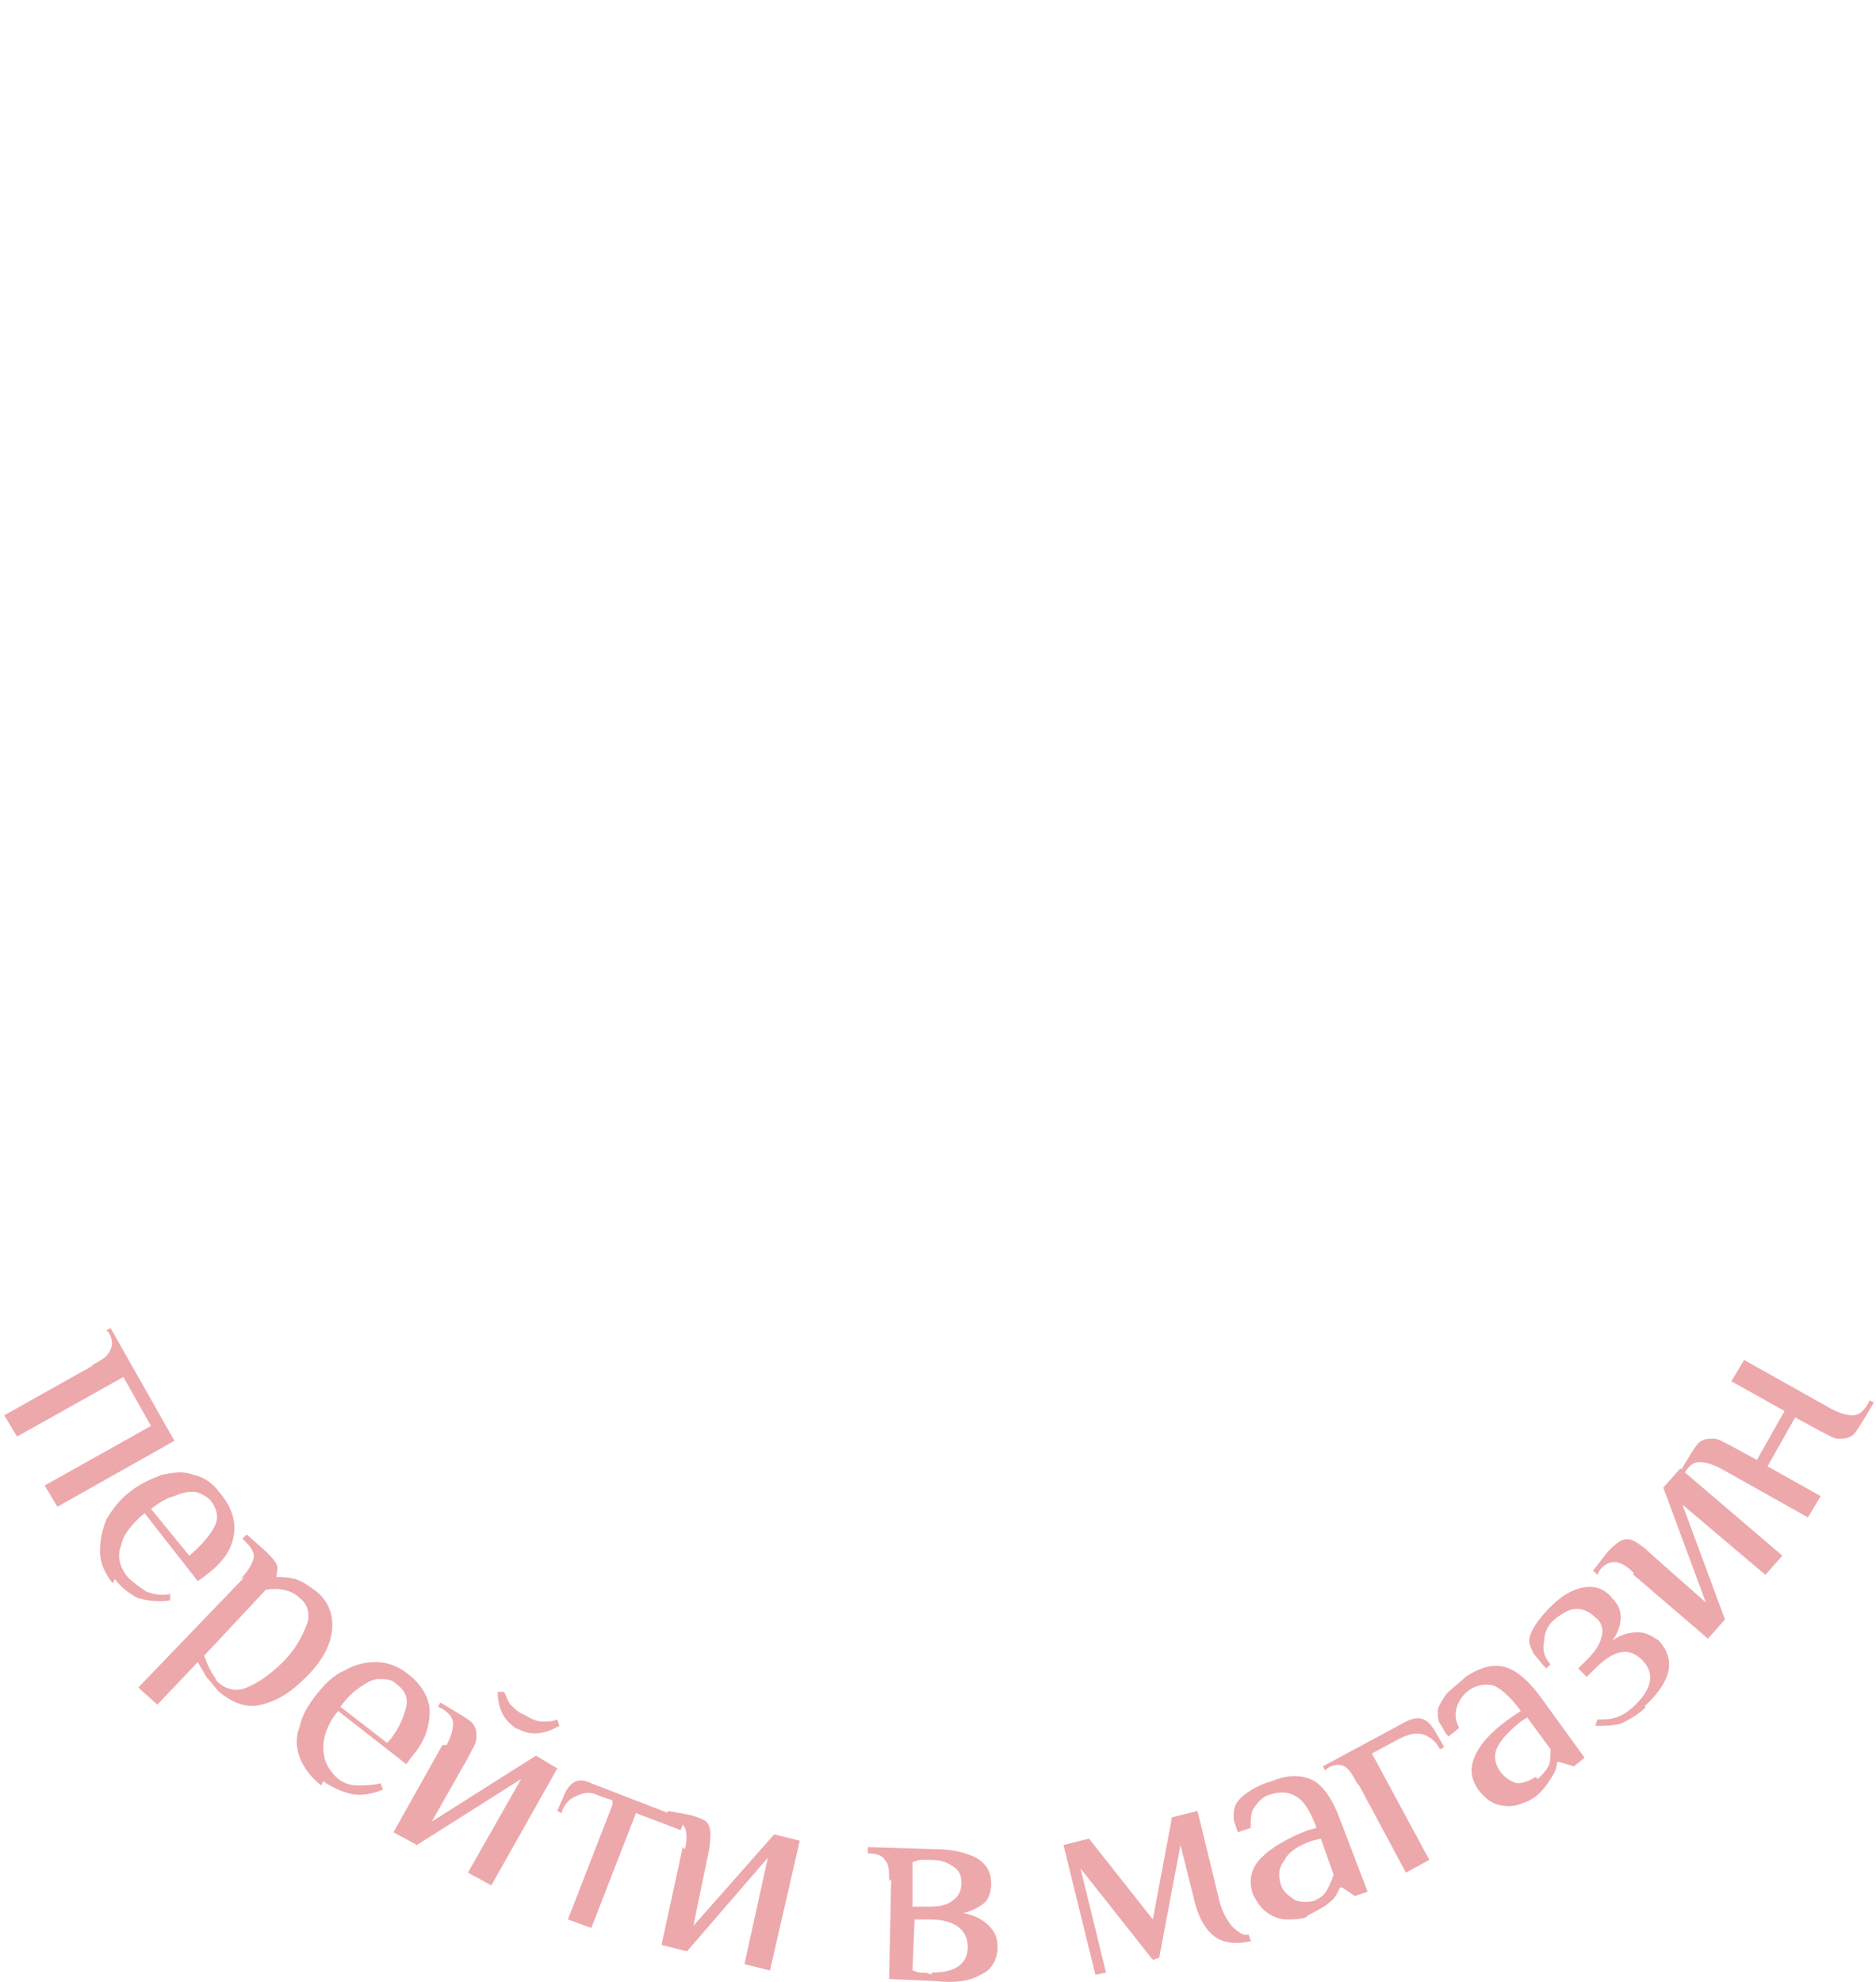 <?xml version="1.0" encoding="UTF-8"?> <svg xmlns="http://www.w3.org/2000/svg" xmlns:xlink="http://www.w3.org/1999/xlink" xmlns:xodm="http://www.corel.com/coreldraw/odm/2003" xml:space="preserve" width="18.628mm" height="19.677mm" version="1.1" style="shape-rendering:geometricPrecision; text-rendering:geometricPrecision; image-rendering:optimizeQuality; fill-rule:evenodd; clip-rule:evenodd" viewBox="0 0 8.82 9.31"> <defs> <style type="text/css"> .fil0 {fill:none} .fil1 {fill:#EDA8AC;fill-rule:nonzero} </style> </defs> <g id="Слой_x0020_1">  <path class="fil0" d="M8.79 3.93c-0.26,-2.42 -2.44,-4.17 -4.86,-3.9 -2.42,0.26 -4.17,2.44 -3.9,4.86 0.26,2.42 2.44,4.17 4.86,3.9 0.29,-0.03 0.56,-0.09 0.83,-0.17 1.98,-0.61 3.31,-2.56 3.07,-4.69"></path> <path class="fil1" d="M0.44 6.41c0.04,-0.02 0.07,-0.04 0.08,-0.07 0.01,-0.02 0.01,-0.05 -0.01,-0.08l-0.01 -0.01 0.02 -0.01 0.3 0.53 -0.55 0.31 -0.06 -0.1 0.5 -0.28 -0.13 -0.23 -0.5 0.28 -0.06 -0.1 0.41 -0.23zm0.09 1.03c-0.04,-0.05 -0.06,-0.1 -0.06,-0.15 -0,-0.05 0.01,-0.1 0.03,-0.15 0.03,-0.05 0.06,-0.09 0.11,-0.13 0.05,-0.04 0.1,-0.06 0.15,-0.08 0.05,-0.01 0.1,-0.02 0.15,-0 0.05,0.01 0.09,0.04 0.12,0.08 0.06,0.07 0.08,0.14 0.07,0.2 -0.01,0.07 -0.05,0.13 -0.13,0.19l-0.04 0.03 -0.25 -0.32c-0.06,0.05 -0.1,0.1 -0.11,0.15 -0.02,0.05 -0.01,0.1 0.03,0.15 0.03,0.03 0.06,0.05 0.09,0.07 0.03,0.01 0.07,0.02 0.11,0.01l0 0.03c-0.06,0.01 -0.11,0 -0.15,-0.01 -0.04,-0.02 -0.08,-0.05 -0.11,-0.09zm0.36 -0.13c0.06,-0.05 0.1,-0.1 0.12,-0.14 0.02,-0.04 0.01,-0.08 -0.02,-0.12 -0.02,-0.02 -0.04,-0.03 -0.07,-0.04 -0.03,-0 -0.06,0 -0.1,0.02 -0.04,0.01 -0.07,0.03 -0.11,0.06l0.18 0.22zm0.24 0.11c0.03,-0.03 0.05,-0.06 0.06,-0.09 0.01,-0.02 -0,-0.05 -0.03,-0.08l-0.02 -0.02 0.02 -0.02 0.09 0.08c0.02,0.02 0.04,0.04 0.05,0.06 0.01,0.02 0,0.04 -0,0.06l0 0c0.03,-0 0.05,-0 0.09,0.01 0.03,0.01 0.06,0.03 0.1,0.06 0.06,0.05 0.08,0.12 0.07,0.19 -0.01,0.07 -0.05,0.14 -0.12,0.21 -0.07,0.07 -0.13,0.11 -0.21,0.13 -0.07,0.02 -0.14,-0.01 -0.2,-0.06 -0.02,-0.02 -0.04,-0.05 -0.06,-0.07 -0.01,-0.02 -0.03,-0.05 -0.04,-0.07l-0.19 0.2 -0.09 -0.08 0.5 -0.52zm-0.11 0.48c0.04,0.04 0.09,0.05 0.14,0.03 0.05,-0.02 0.11,-0.06 0.17,-0.12 0.06,-0.06 0.09,-0.12 0.11,-0.17 0.02,-0.05 0.01,-0.1 -0.03,-0.13 -0.04,-0.04 -0.1,-0.05 -0.16,-0.04l-0.29 0.31c0.01,0.03 0.02,0.05 0.03,0.07 0.01,0.02 0.02,0.03 0.03,0.05zm0.49 0.49c-0.05,-0.04 -0.08,-0.08 -0.1,-0.13 -0.02,-0.05 -0.02,-0.1 -0,-0.15 0.01,-0.05 0.04,-0.1 0.08,-0.15 0.04,-0.05 0.08,-0.09 0.13,-0.11 0.05,-0.03 0.1,-0.04 0.15,-0.04 0.05,0 0.1,0.02 0.14,0.05 0.07,0.05 0.11,0.12 0.11,0.18 0,0.07 -0.02,0.14 -0.08,0.21l-0.03 0.04 -0.32 -0.25c-0.05,0.06 -0.07,0.12 -0.07,0.17 -0,0.06 0.02,0.1 0.06,0.14 0.03,0.03 0.07,0.04 0.1,0.04 0.03,0 0.07,-0 0.11,-0.01l0.01 0.03c-0.05,0.02 -0.1,0.03 -0.15,0.02 -0.04,-0.01 -0.09,-0.03 -0.13,-0.06zm0.32 -0.21c0.05,-0.06 0.07,-0.12 0.08,-0.16 0.01,-0.05 -0.01,-0.08 -0.05,-0.11 -0.02,-0.02 -0.05,-0.02 -0.08,-0.02 -0.03,0 -0.06,0.02 -0.09,0.04 -0.03,0.02 -0.06,0.05 -0.09,0.09l0.22 0.17zm0.27 0.02c0.02,-0.04 0.03,-0.07 0.03,-0.1 -0,-0.03 -0.02,-0.05 -0.05,-0.07l-0.02 -0.01 0.01 -0.02 0.1 0.06c0.03,0.02 0.05,0.03 0.06,0.05 0.01,0.02 0.01,0.03 0.01,0.06 -0,0.02 -0.02,0.05 -0.04,0.09l-0.17 0.3 0.49 -0.31 0.1 0.06 -0.31 0.55 -0.11 -0.06 0.25 -0.44 -0.49 0.31 -0.11 -0.06 0.23 -0.41zm0.34 -0.07c-0.07,-0.04 -0.1,-0.1 -0.1,-0.18l0.03 -0c0.01,0.02 0.02,0.05 0.03,0.06 0.02,0.02 0.04,0.04 0.07,0.05 0.03,0.02 0.06,0.03 0.08,0.03 0.02,0 0.05,0 0.07,-0.01l0.01 0.03c-0.07,0.04 -0.14,0.05 -0.2,0.01zm0.44 0.33l-0.06 -0.02c-0.04,-0.02 -0.07,-0.02 -0.11,-0 -0.03,0.01 -0.06,0.04 -0.07,0.08l-0.02 -0.01 0.03 -0.07c0.03,-0.07 0.07,-0.09 0.13,-0.06l0.44 0.17 -0.02 0.05 -0.21 -0.08 -0.21 0.54 -0.11 -0.04 0.21 -0.54zm0.34 0.23c0.01,-0.04 0.01,-0.08 0,-0.1 -0.01,-0.02 -0.03,-0.04 -0.07,-0.05l-0.02 -0 0.01 -0.03 0.11 0.02c0.03,0.01 0.06,0.02 0.07,0.03 0.01,0.01 0.02,0.03 0.02,0.05 0,0.02 -0,0.06 -0.01,0.1l-0.07 0.34 0.38 -0.43 0.12 0.03 -0.14 0.61 -0.12 -0.03 0.11 -0.5 -0.38 0.44 -0.12 -0.03 0.1 -0.46zm0.96 0.15c0,-0.05 -0,-0.08 -0.02,-0.1 -0.01,-0.02 -0.04,-0.03 -0.07,-0.03l-0.01 -0 0 -0.03 0.33 0.01c0.07,0 0.14,0.02 0.18,0.04 0.05,0.03 0.07,0.07 0.07,0.12 -0,0.04 -0.01,0.07 -0.03,0.09 -0.02,0.02 -0.06,0.04 -0.1,0.05 0.05,0.01 0.09,0.03 0.12,0.06 0.03,0.03 0.04,0.06 0.04,0.1 -0,0.06 -0.03,0.11 -0.08,0.13 -0.05,0.03 -0.12,0.04 -0.21,0.03l-0.22 -0.01 0.01 -0.47zm0.19 0.12c0.05,0 0.09,-0.01 0.11,-0.03 0.03,-0.02 0.04,-0.05 0.04,-0.08 0,-0.04 -0.01,-0.06 -0.04,-0.08 -0.03,-0.02 -0.06,-0.03 -0.1,-0.03 -0.01,-0 -0.03,0 -0.05,0 -0.02,0 -0.03,0.01 -0.04,0.01l-0 0.21 0.07 0zm0.01 0.31c0.11,0 0.17,-0.04 0.17,-0.12 0,-0.08 -0.06,-0.13 -0.18,-0.13l-0.07 -0 -0.01 0.24c0.01,0 0.02,0.01 0.04,0.01 0.02,0 0.03,0 0.05,0.01zm1.51 -0.15c-0.08,0.02 -0.14,0.01 -0.18,-0.02 -0.04,-0.03 -0.07,-0.08 -0.09,-0.15l-0.07 -0.28 -0.1 0.53 -0.03 0.01 -0.34 -0.43 0.12 0.49 -0.05 0.01 -0.15 -0.61 0.12 -0.03 0.3 0.38 0.09 -0.48 0.12 -0.03 0.1 0.41c0.01,0.05 0.03,0.09 0.06,0.13 0.03,0.03 0.06,0.05 0.08,0.04l0.01 0.03zm0.25 -0.11c-0.03,0.01 -0.06,0.01 -0.09,0.01 -0.03,-0 -0.06,-0.01 -0.09,-0.03 -0.03,-0.02 -0.05,-0.05 -0.07,-0.09 -0.02,-0.06 -0.01,-0.12 0.04,-0.17 0.05,-0.05 0.12,-0.09 0.22,-0.13l0.04 -0.01c-0.03,-0.08 -0.06,-0.13 -0.1,-0.15 -0.03,-0.02 -0.07,-0.02 -0.11,-0.01 -0.04,0.01 -0.06,0.03 -0.08,0.06 -0.02,0.02 -0.02,0.06 -0.02,0.1l-0.06 0.02c-0.01,-0.03 -0.02,-0.05 -0.02,-0.07 -0,-0.02 0,-0.04 0.01,-0.06 0.01,-0.02 0.03,-0.04 0.06,-0.06 0.03,-0.02 0.07,-0.04 0.11,-0.05 0.07,-0.03 0.13,-0.03 0.18,-0.01 0.05,0.02 0.1,0.08 0.14,0.19l0.13 0.34 -0.06 0.02 -0.06 -0.04 -0.01 0c-0.01,0.02 -0.02,0.05 -0.05,0.07 -0.02,0.02 -0.06,0.04 -0.1,0.06zm0.04 -0.08c0.03,-0.01 0.05,-0.03 0.06,-0.05 0.01,-0.02 0.02,-0.04 0.03,-0.07l-0.06 -0.17 -0.04 0.01c-0.06,0.02 -0.11,0.05 -0.13,0.09 -0.03,0.04 -0.03,0.07 -0.02,0.11 0.01,0.04 0.04,0.06 0.07,0.08 0.03,0.01 0.06,0.01 0.1,-0zm0.2 -0.55c-0.02,-0.04 -0.04,-0.07 -0.06,-0.08 -0.02,-0.01 -0.05,-0.01 -0.08,0.01l-0.01 0.01 -0.01 -0.02 0.39 -0.21c0.06,-0.03 0.1,-0.02 0.14,0.05l0.04 0.07 -0.02 0.01c-0.02,-0.04 -0.05,-0.06 -0.08,-0.07 -0.03,-0.01 -0.07,-0 -0.11,0.02l-0.13 0.07 0.27 0.5 -0.11 0.06 -0.22 -0.41zm0.84 0.06c-0.02,0.02 -0.05,0.03 -0.08,0.04 -0.03,0.01 -0.06,0.01 -0.1,-0 -0.03,-0.01 -0.06,-0.03 -0.09,-0.07 -0.04,-0.06 -0.04,-0.11 -0.01,-0.17 0.03,-0.06 0.09,-0.12 0.18,-0.18l0.03 -0.02c-0.05,-0.07 -0.1,-0.11 -0.13,-0.12 -0.04,-0.01 -0.08,-0 -0.11,0.02 -0.03,0.02 -0.05,0.05 -0.06,0.08 -0.01,0.03 -0.01,0.06 0.01,0.1l-0.05 0.04c-0.02,-0.02 -0.03,-0.05 -0.04,-0.06 -0.01,-0.02 -0.01,-0.03 -0.01,-0.06 0,-0.02 0.02,-0.05 0.04,-0.08 0.03,-0.03 0.06,-0.05 0.09,-0.08 0.06,-0.04 0.12,-0.06 0.17,-0.05 0.06,0.01 0.12,0.06 0.18,0.14l0.21 0.29 -0.05 0.04 -0.07 -0.02 -0.01 0c-0,0.03 -0.01,0.05 -0.03,0.08 -0.02,0.03 -0.04,0.06 -0.08,0.09zm0.01 -0.08c0.02,-0.02 0.04,-0.04 0.05,-0.06 0.01,-0.02 0.01,-0.05 0.01,-0.08l-0.11 -0.15 -0.03 0.02c-0.05,0.04 -0.09,0.08 -0.11,0.12 -0.02,0.04 -0.01,0.08 0.01,0.11 0.02,0.03 0.05,0.05 0.08,0.06 0.03,0 0.06,-0.01 0.09,-0.03zm0.51 -0.34c-0.04,0.04 -0.08,0.06 -0.12,0.08 -0.04,0.01 -0.08,0.01 -0.12,0.01l0.01 -0.03c0.03,0 0.06,-0 0.09,-0.01 0.03,-0.01 0.06,-0.03 0.09,-0.06 0.08,-0.08 0.09,-0.15 0.03,-0.21 -0.06,-0.06 -0.13,-0.05 -0.22,0.04l-0.04 0.04 -0.04 -0.04 0.04 -0.04c0.04,-0.04 0.06,-0.07 0.07,-0.11 0.01,-0.03 -0,-0.07 -0.03,-0.09 -0.03,-0.03 -0.06,-0.04 -0.09,-0.04 -0.03,0 -0.06,0.02 -0.09,0.04 -0.04,0.03 -0.06,0.07 -0.06,0.11 -0.01,0.04 0,0.08 0.03,0.11l-0.02 0.02c-0.03,-0.03 -0.05,-0.06 -0.06,-0.07 -0.01,-0.02 -0.02,-0.04 -0.02,-0.06 0,-0.04 0.04,-0.1 0.1,-0.16 0.05,-0.05 0.1,-0.08 0.15,-0.09 0.05,-0.01 0.1,0 0.14,0.05 0.03,0.03 0.04,0.06 0.04,0.09 -0,0.03 -0.01,0.07 -0.04,0.11 0.04,-0.03 0.08,-0.04 0.12,-0.04 0.04,0 0.07,0.02 0.1,0.04 0.08,0.09 0.06,0.19 -0.07,0.31zm-0.06 -0.63c-0.03,-0.03 -0.06,-0.05 -0.09,-0.05 -0.02,-0 -0.05,0.01 -0.07,0.04l-0.01 0.02 -0.02 -0.02 0.07 -0.09c0.02,-0.02 0.04,-0.04 0.06,-0.05 0.02,-0.01 0.04,-0.01 0.06,0 0.02,0.01 0.05,0.03 0.08,0.06l0.26 0.23 -0.2 -0.54 0.08 -0.09 0.48 0.41 -0.08 0.09 -0.39 -0.33 0.2 0.54 -0.08 0.09 -0.35 -0.3zm0.41 -0.49c-0.04,-0.02 -0.07,-0.03 -0.1,-0.03 -0.03,0 -0.05,0.02 -0.07,0.05l-0.01 0.02 -0.02 -0.01 0.06 -0.1c0.02,-0.03 0.03,-0.05 0.05,-0.06 0.02,-0.01 0.03,-0.01 0.06,-0.01 0.02,0 0.05,0.02 0.09,0.04l0.11 0.06 0.13 -0.23 -0.25 -0.14 0.06 -0.1 0.41 0.23c0.04,0.02 0.07,0.03 0.1,0.03 0.03,-0 0.05,-0.02 0.07,-0.05l0.01 -0.02 0.02 0.01 -0.06 0.1c-0.02,0.03 -0.03,0.05 -0.05,0.06 -0.02,0.01 -0.03,0.01 -0.06,0.01 -0.02,-0 -0.05,-0.02 -0.09,-0.04l-0.11 -0.06 -0.13 0.23 0.25 0.14 -0.06 0.1 -0.41 -0.23z"></path> </g> </svg> 